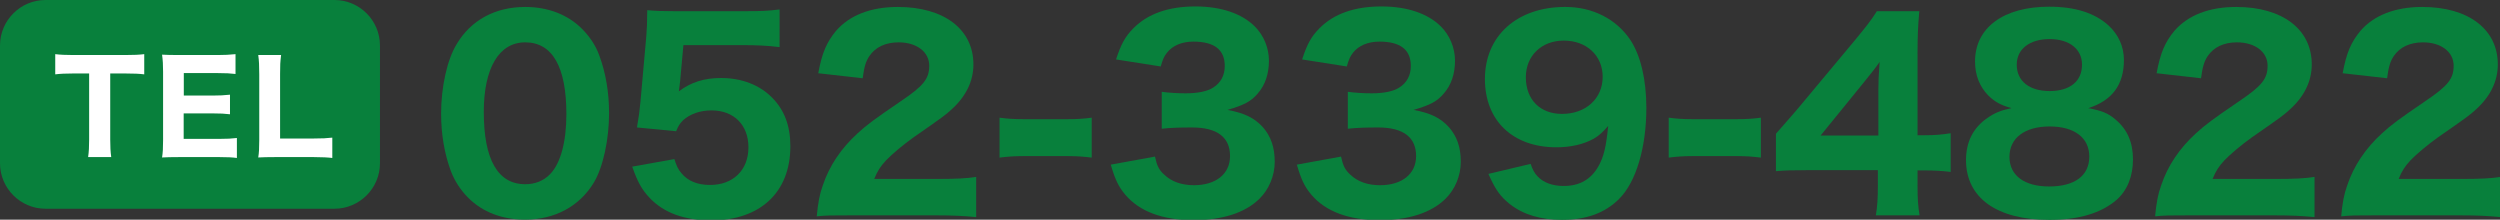 <?xml version="1.0" encoding="utf-8"?>
<!-- Generator: Adobe Illustrator 15.0.0, SVG Export Plug-In  -->
<!DOCTYPE svg PUBLIC "-//W3C//DTD SVG 1.1//EN" "http://www.w3.org/Graphics/SVG/1.1/DTD/svg11.dtd">
<svg version="1.1"
	 xmlns="http://www.w3.org/2000/svg" xmlns:xlink="http://www.w3.org/1999/xlink" xmlns:a="http://ns.adobe.com/AdobeSVGViewerExtensions/3.0/"
	 x="0px" y="0px" width="330px" height="29px" viewBox="0 0 330 29" enable-background="new 0 0 330 29" xml:space="preserve">
<rect x="0" y="0" width="330" height="29" fill="#333333" stroke="none"/>
<defs>
</defs>
<g>
	<path fill="#08803C" d="M50.155,21.551c0,3.3-2.7,6-6,6H6c-3.3,0-6-2.7-6-6V6c0-3.3,2.7-6,6-6h38.155c3.3,0,6,2.7,6,6V21.551z"/>
</g>
<path fill="#FFFFFF" d="M14.55,18.416c0,0.945,0.033,1.607,0.133,2.32h-3.05c0.1-0.713,0.133-1.359,0.133-2.32V9.699H9.661
	c-0.994,0-1.707,0.033-2.369,0.116V7.147C7.954,7.23,8.684,7.263,9.645,7.263h6.894c1.16,0,1.823-0.033,2.502-0.116v2.668
	c-0.679-0.083-1.309-0.116-2.502-0.116H14.55V18.416z"/>
<path fill="#FFFFFF" d="M31.271,20.852c-0.613-0.083-1.226-0.116-2.303-0.116h-5.303c-1.127,0-1.591,0.017-2.271,0.05
	c0.1-0.663,0.133-1.243,0.133-2.304V9.484c0-0.944-0.033-1.491-0.133-2.27c0.68,0.033,1.11,0.049,2.254,0.049h5.137
	c0.895,0,1.458-0.033,2.304-0.116v2.618c-0.696-0.083-1.26-0.116-2.304-0.116h-4.523v2.966h3.777c0.929,0,1.541-0.033,2.32-0.116
	v2.585c-0.713-0.083-1.227-0.116-2.32-0.116h-3.794v3.364h4.739c1.027,0,1.558-0.033,2.286-0.116V20.852z"/>
<path fill="#FFFFFF" d="M36.343,20.736c-1.027,0-1.641,0.017-2.254,0.05c0.1-0.613,0.133-1.26,0.133-2.304V9.815
	c0-1.144-0.033-1.79-0.133-2.552h3.016c-0.116,1.011-0.133,1.227-0.133,2.519v8.501h4.441c1.144,0,1.724-0.033,2.452-0.116v2.685
	c-0.48-0.066-1.408-0.116-2.452-0.116H36.343z"/>
<path fill="#08803C" d="M61.805,26.105c-1.027-1.027-1.79-2.221-2.287-3.513c-0.861-2.32-1.292-4.905-1.292-7.589
	c0-3.513,0.795-7.125,2.055-9.18c1.889-3.182,5.104-4.905,9.048-4.905c2.982,0,5.601,0.994,7.49,2.883
	c1.027,1.027,1.822,2.221,2.286,3.513c0.862,2.32,1.293,4.905,1.293,7.623c0,3.48-0.796,7.159-2.021,9.181
	c-1.89,3.115-5.138,4.872-9.081,4.872C66.279,28.988,63.693,27.994,61.805,26.105z M63.859,14.771c0,6.297,1.856,9.545,5.469,9.545
	c1.325,0,2.452-0.464,3.281-1.326c1.392-1.425,2.154-4.275,2.154-7.921c0-6.264-1.856-9.479-5.436-9.479
	C65.881,5.59,63.859,8.971,63.859,14.771z"/>
<path fill="#08803C" d="M89.779,10.694c-0.033,0.265-0.133,0.994-0.166,1.359c1.591-1.193,3.314-1.756,5.567-1.756
	c2.685,0,5.071,0.895,6.729,2.585c1.624,1.624,2.419,3.712,2.419,6.43c0,6.065-3.977,9.777-10.439,9.777
	c-3.547,0-6.264-0.994-8.12-2.95c-1.061-1.127-1.591-2.088-2.319-4.143l5.567-0.995c0.298,0.928,0.497,1.359,0.928,1.856
	c0.829,1.027,2.121,1.558,3.778,1.558c3.049,0,5.071-1.955,5.071-4.971c0-2.95-1.923-4.872-4.872-4.872
	c-1.491,0-2.817,0.464-3.745,1.292c-0.431,0.431-0.63,0.729-0.928,1.458l-5.171-0.497c0.266-1.524,0.332-2.055,0.464-3.414
	l0.763-8.551c0.1-1.259,0.1-1.491,0.133-3.513c1.193,0.099,1.922,0.132,3.745,0.132h8.683c2.618,0,3.48-0.033,5.038-0.232V6.22
	c-1.558-0.199-3.017-0.265-4.972-0.265H90.21L89.779,10.694z"/>
<path fill="#08803C" d="M112.417,28.425c-2.817,0-3.347,0-4.606,0.133c0.166-1.756,0.364-2.883,0.795-4.077
	c0.862-2.585,2.42-4.905,4.607-6.894c1.226-1.127,2.221-1.856,5.667-4.209c3.049-2.055,3.778-2.983,3.778-4.706
	c0-1.823-1.657-3.082-4.043-3.082c-1.724,0-3.05,0.629-3.845,1.79c-0.497,0.729-0.696,1.458-0.896,2.95l-5.865-0.663
	c0.497-2.685,1.093-4.076,2.353-5.601c1.79-2.055,4.573-3.148,8.153-3.148c6.098,0,9.976,2.95,9.976,7.589
	c0,2.221-0.994,4.242-2.917,5.966c-0.795,0.729-1.061,0.928-4.971,3.646c-1.359,0.961-2.884,2.254-3.646,3.049
	c-0.763,0.829-1.127,1.392-1.558,2.453h8.385c2.286,0,3.844-0.066,5.07-0.266v5.303c-1.756-0.166-3.115-0.232-5.336-0.232H112.417z"
	/>
<path fill="#08803C" d="M131.94,15.533c0.961,0.133,1.855,0.199,3.182,0.199h5.8c1.325,0,2.221-0.066,3.182-0.199v5.27
	c-1.094-0.132-1.89-0.199-3.182-0.199h-5.8c-1.293,0-2.088,0.066-3.182,0.199V15.533z"/>
<path fill="#08803C" d="M152.456,20.67c0.265,1.226,0.53,1.756,1.226,2.386c0.961,0.928,2.32,1.392,3.911,1.392
	c2.916,0,4.772-1.491,4.772-3.844c0-2.486-1.69-3.778-5.005-3.778c-1.657,0-2.783,0.033-4.01,0.166v-4.872
	c0.994,0.132,2.121,0.199,3.148,0.199c1.624,0,2.884-0.265,3.646-0.762c0.994-0.63,1.524-1.591,1.524-2.85
	c0-2.154-1.392-3.215-4.143-3.215c-1.524,0-2.751,0.53-3.479,1.458c-0.398,0.497-0.563,0.895-0.829,1.823l-5.899-0.928
	c0.663-2.021,1.193-3.016,2.32-4.143c1.889-1.889,4.606-2.851,8.153-2.851c3.38,0,6.131,0.928,7.854,2.651
	c1.16,1.16,1.855,2.817,1.855,4.507c0,1.724-0.497,3.215-1.458,4.309c-0.895,1.061-1.757,1.524-4.01,2.188
	c2.286,0.431,3.546,1.061,4.673,2.287c1.061,1.227,1.558,2.651,1.558,4.574c0,1.823-0.763,3.646-2.021,4.872
	c-1.89,1.856-4.872,2.817-8.717,2.817c-4.043,0-7.093-1.127-8.981-3.347c-0.928-1.094-1.358-2.055-1.922-3.977L152.456,20.67z"/>
<path fill="#08803C" d="M177.017,20.67c0.265,1.226,0.53,1.756,1.226,2.386c0.961,0.928,2.32,1.392,3.911,1.392
	c2.916,0,4.772-1.491,4.772-3.844c0-2.486-1.69-3.778-5.005-3.778c-1.657,0-2.783,0.033-4.01,0.166v-4.872
	c0.994,0.132,2.121,0.199,3.148,0.199c1.624,0,2.884-0.265,3.646-0.762c0.994-0.63,1.524-1.591,1.524-2.85
	c0-2.154-1.392-3.215-4.143-3.215c-1.524,0-2.751,0.53-3.479,1.458c-0.398,0.497-0.563,0.895-0.829,1.823l-5.899-0.928
	c0.663-2.021,1.193-3.016,2.32-4.143c1.889-1.889,4.606-2.851,8.153-2.851c3.38,0,6.131,0.928,7.854,2.651
	c1.16,1.16,1.855,2.817,1.855,4.507c0,1.724-0.497,3.215-1.458,4.309c-0.895,1.061-1.757,1.524-4.01,2.188
	c2.286,0.431,3.546,1.061,4.673,2.287c1.061,1.227,1.558,2.651,1.558,4.574c0,1.823-0.763,3.646-2.021,4.872
	c-1.89,1.856-4.872,2.817-8.717,2.817c-4.043,0-7.093-1.127-8.981-3.347c-0.928-1.094-1.358-2.055-1.922-3.977L177.017,20.67z"/>
<path fill="#08803C" d="M202.041,21.631c0.298,0.829,0.497,1.193,0.895,1.624c0.796,0.862,1.988,1.292,3.48,1.292
	c2.088,0,3.612-0.862,4.606-2.651c0.663-1.193,0.994-2.519,1.259-5.27c-0.762,0.862-1.192,1.259-1.922,1.69
	c-1.325,0.729-3.016,1.126-4.905,1.126c-5.767,0-9.445-3.513-9.445-9.015c0-5.7,4.242-9.512,10.605-9.512
	c3.612,0,6.728,1.591,8.584,4.342c1.358,2.055,2.121,5.236,2.121,8.981c0,5.236-1.358,9.81-3.612,12.031
	c-1.856,1.855-4.342,2.75-7.523,2.75c-2.817,0-5.137-0.696-6.894-2.088c-1.293-1.027-1.922-1.956-2.817-3.977L202.041,21.631z
	 M211.553,10.13c0-2.784-2.121-4.772-5.137-4.772c-2.917,0-5.005,1.989-5.005,4.839c0,2.95,1.889,4.839,4.772,4.839
	C209.332,15.036,211.553,13.014,211.553,10.13z"/>
<path fill="#08803C" d="M220.271,15.533c0.961,0.133,1.855,0.199,3.182,0.199h5.8c1.325,0,2.221-0.066,3.182-0.199v5.27
	c-1.094-0.132-1.89-0.199-3.182-0.199h-5.8c-1.293,0-2.088,0.066-3.182,0.199V15.533z"/>
<path fill="#08803C" d="M234.424,17.654c1.325-1.491,2.286-2.618,2.916-3.347l7.523-9.015c1.524-1.856,2.088-2.552,2.883-3.812
	h5.602c-0.166,1.922-0.232,3.148-0.232,5.568v10.804h0.929c1.192,0,2.22-0.066,3.446-0.265v5.104
	c-1.094-0.132-2.188-0.199-3.446-0.199h-0.929v2.021c0,1.757,0.066,2.685,0.266,3.911h-5.767c0.198-1.193,0.265-2.253,0.265-3.977
	v-1.988h-9.246c-1.989,0-3.115,0.033-4.209,0.132V17.654z M247.945,11.788c0-0.994,0.033-1.79,0.166-3.612
	c-0.497,0.729-1.16,1.558-2.021,2.618l-5.768,7.092h7.623V11.788z"/>
<path fill="#08803C" d="M279.233,15.765c1.558,1.292,2.32,3.016,2.32,5.27c0,2.254-0.762,4.11-2.154,5.336
	c-2.021,1.756-5.004,2.651-8.882,2.651c-6.96,0-11.003-2.917-11.003-7.888c0-2.386,0.928-4.242,2.783-5.535
	c0.995-0.696,1.79-1.027,3.215-1.326c-1.425-0.398-2.188-0.829-3.049-1.657c-1.16-1.193-1.757-2.685-1.757-4.507
	c0-4.441,3.745-7.225,9.777-7.225c3.446,0,6.032,0.829,7.854,2.486c1.293,1.193,2.021,2.784,2.021,4.541
	c0,3.281-1.557,5.369-4.706,6.363C277.411,14.605,278.272,14.936,279.233,15.765z M265.248,20.703c0,2.453,1.955,3.911,5.236,3.911
	c3.381,0,5.303-1.425,5.303-3.944c0-2.486-1.955-3.977-5.236-3.977S265.248,18.217,265.248,20.703z M266.209,8.54
	c0,2.154,1.657,3.48,4.342,3.48s4.275-1.292,4.275-3.48c0-2.055-1.657-3.38-4.275-3.38C267.899,5.159,266.209,6.485,266.209,8.54z"
	/>
<path fill="#08803C" d="M289.079,28.425c-2.816,0-3.346,0-4.605,0.133c0.166-1.756,0.363-2.883,0.795-4.077
	c0.861-2.585,2.42-4.905,4.607-6.894c1.225-1.127,2.221-1.856,5.666-4.209c3.049-2.055,3.779-2.983,3.779-4.706
	c0-1.823-1.658-3.082-4.043-3.082c-1.725,0-3.051,0.629-3.846,1.79c-0.496,0.729-0.695,1.458-0.895,2.95l-5.865-0.663
	c0.496-2.685,1.092-4.076,2.352-5.601c1.791-2.055,4.574-3.148,8.154-3.148c6.098,0,9.975,2.95,9.975,7.589
	c0,2.221-0.994,4.242-2.916,5.966c-0.795,0.729-1.061,0.928-4.971,3.646c-1.359,0.961-2.885,2.254-3.646,3.049
	c-0.762,0.829-1.127,1.392-1.557,2.453h8.385c2.285,0,3.844-0.066,5.07-0.266v5.303c-1.756-0.166-3.115-0.232-5.336-0.232H289.079z"
	/>
<path fill="#08803C" d="M313.639,28.425c-2.816,0-3.346,0-4.605,0.133c0.166-1.756,0.363-2.883,0.795-4.077
	c0.861-2.585,2.42-4.905,4.607-6.894c1.225-1.127,2.221-1.856,5.666-4.209c3.049-2.055,3.779-2.983,3.779-4.706
	c0-1.823-1.658-3.082-4.043-3.082c-1.725,0-3.051,0.629-3.846,1.79c-0.496,0.729-0.695,1.458-0.895,2.95l-5.865-0.663
	c0.496-2.685,1.092-4.076,2.352-5.601c1.791-2.055,4.574-3.148,8.154-3.148c6.098,0,9.975,2.95,9.975,7.589
	c0,2.221-0.994,4.242-2.916,5.966c-0.795,0.729-1.061,0.928-4.971,3.646c-1.359,0.961-2.885,2.254-3.646,3.049
	c-0.762,0.829-1.127,1.392-1.557,2.453h8.385c2.285,0,3.844-0.066,5.07-0.266v5.303c-1.756-0.166-3.115-0.232-5.336-0.232H313.639z"
	/>
</svg>

